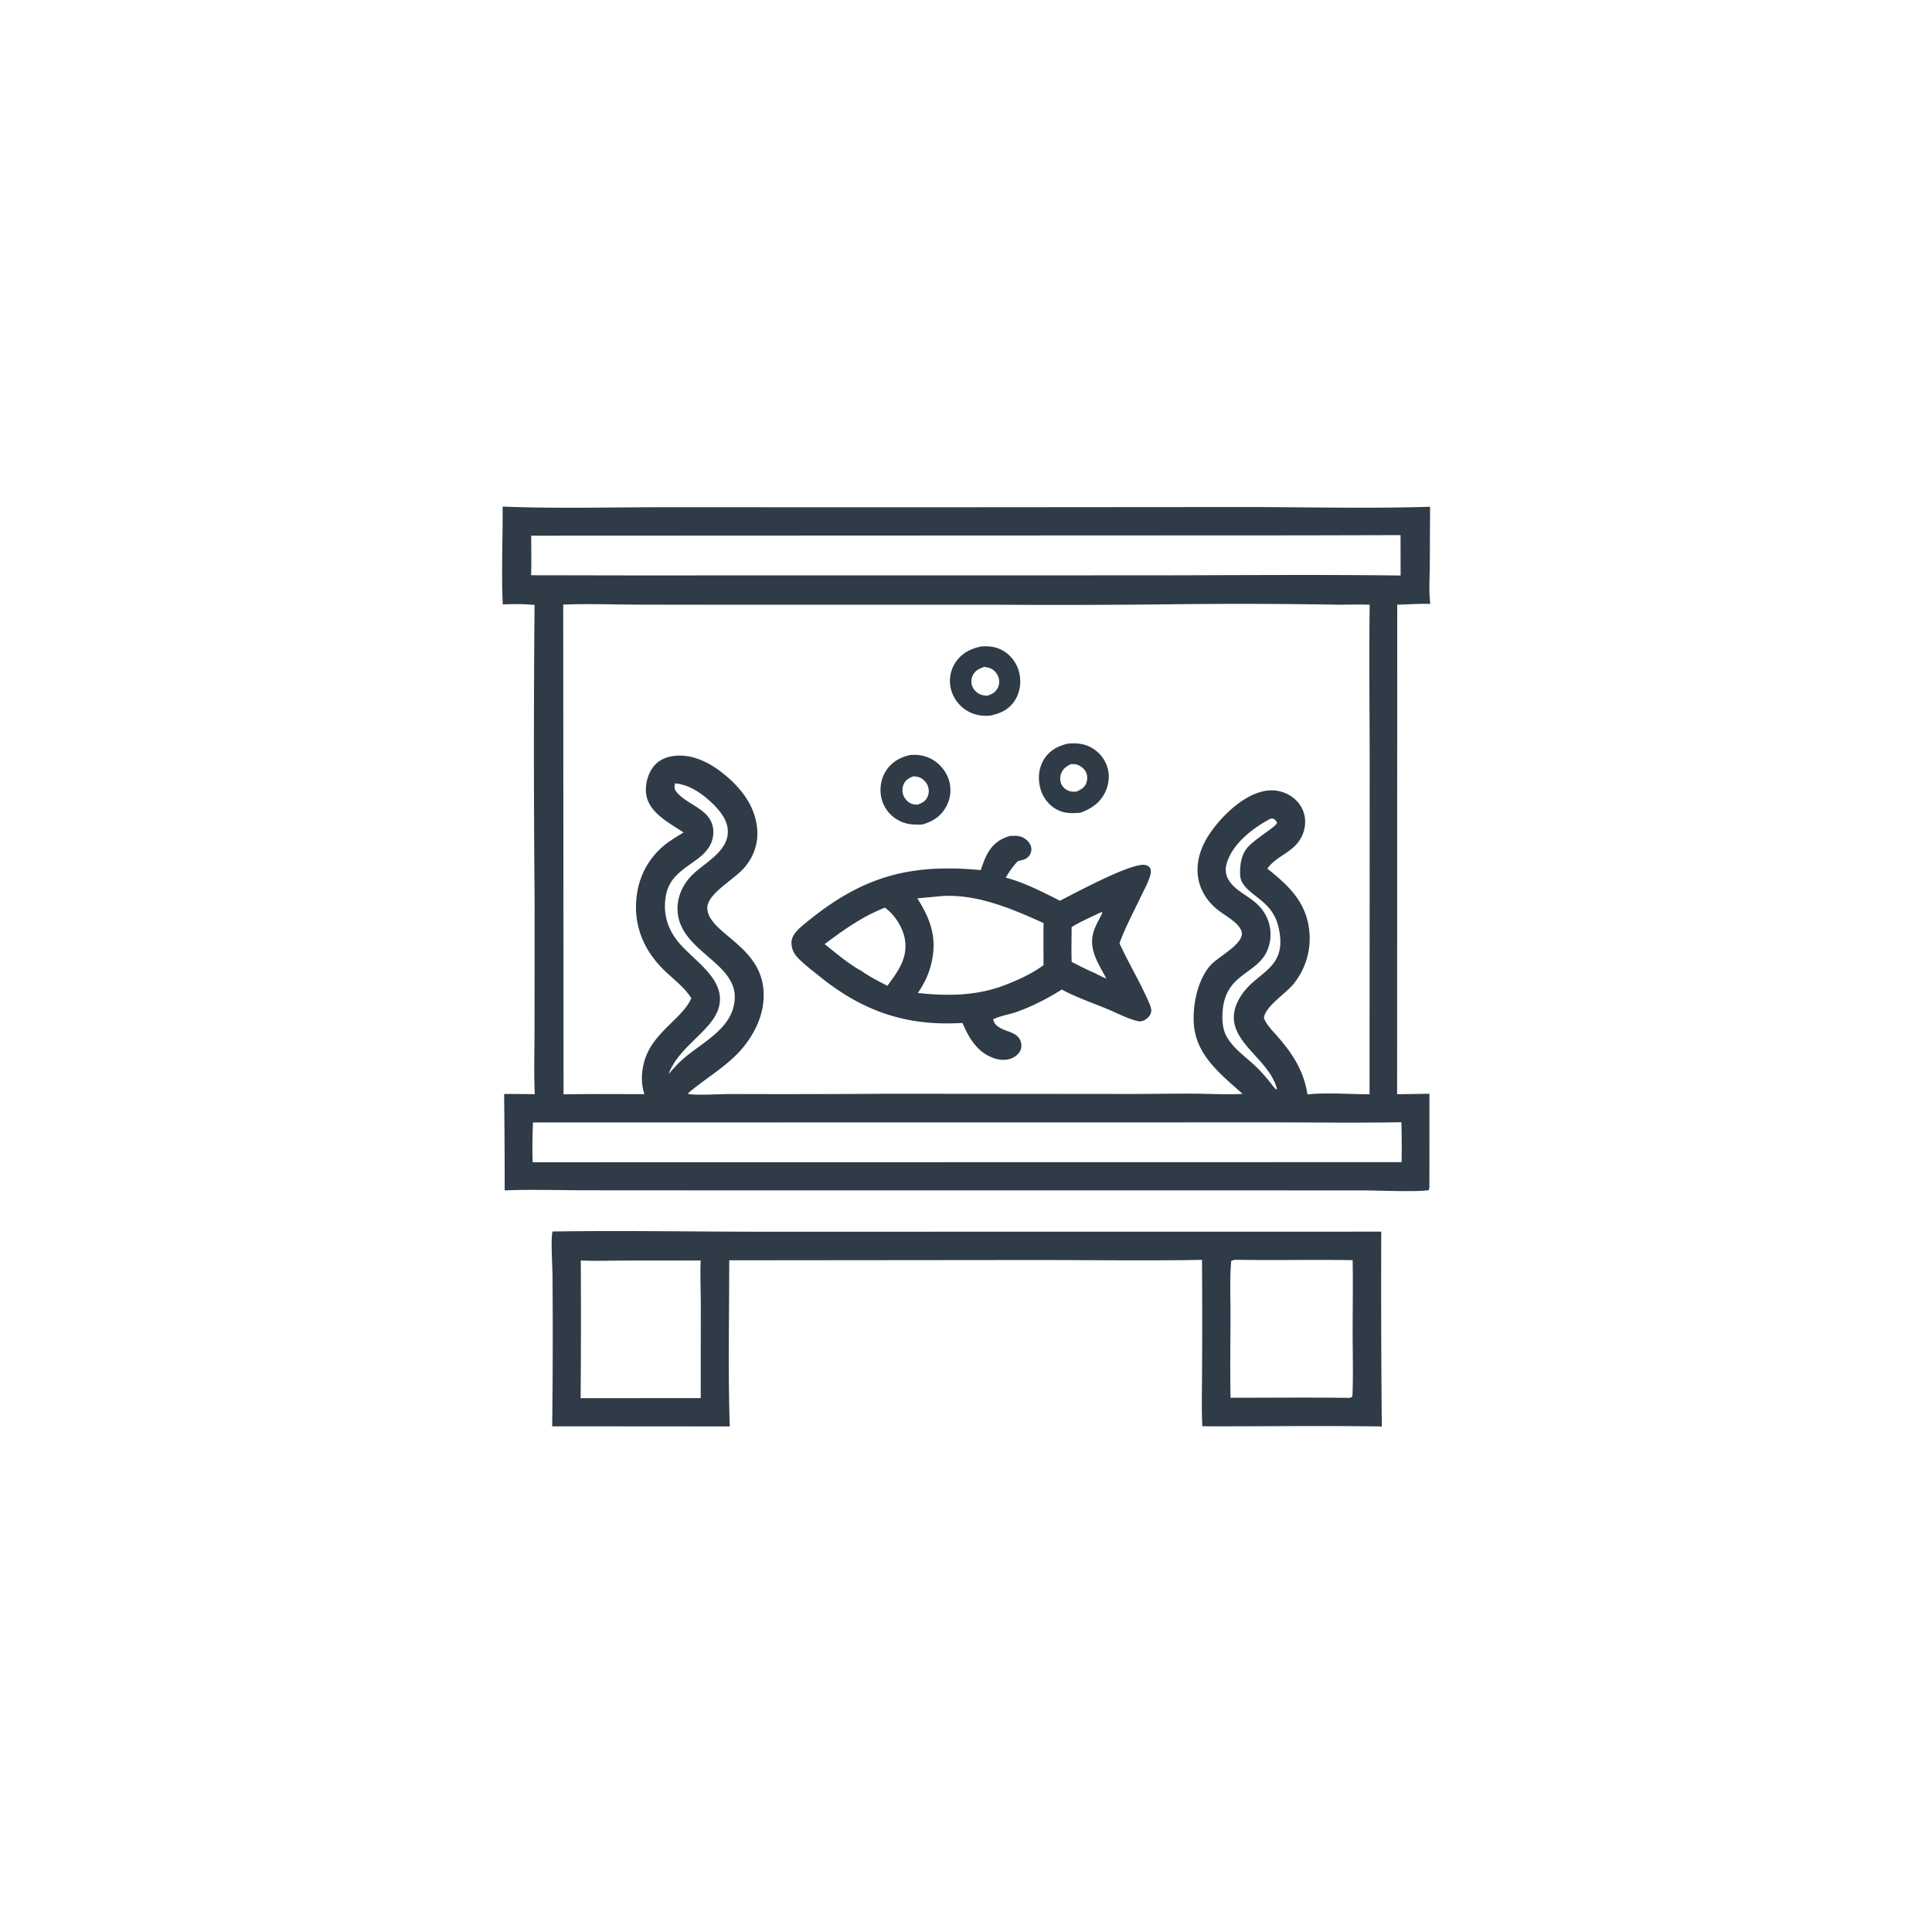 <svg version="1.1" xmlns="http://www.w3.org/2000/svg" style="display: block;" viewBox="0 0 2048 2048" width="1024" height="1024">
<path transform="translate(0,0)" fill="rgb(47,59,71)" d="M 585.725 1305.44 C 661.583 1304.28 737.716 1305.68 813.605 1305.69 L 1464.19 1305.61 A 15418.6 15418.6 0 0 0 1464.79 1512.13 C 1405.08 1511.19 1345.23 1512.01 1285.5 1511.96 L 1274.49 1511.84 C 1273.57 1491.95 1274.21 1471.77 1274.25 1451.85 A 9028.31 9028.31 0 0 0 1274.18 1335.51 C 1213.95 1336.61 1153.57 1335.62 1093.32 1335.67 L 772.998 1335.97 C 773.049 1394.54 771.636 1453.55 773.593 1512.08 L 585.343 1511.95 A 8270.64 8270.64 0 0 0 585.703 1353.78 C 585.697 1343.04 583.62 1313.1 585.725 1305.44 z M 1314.25 1335.48 C 1311.34 1335.54 1307.64 1335.06 1305.14 1336.73 C 1303.44 1355.85 1304.41 1375.62 1304.38 1394.84 C 1304.33 1423.75 1303.82 1452.79 1304.45 1481.69 C 1345.36 1481.69 1386.35 1481.25 1427.25 1481.76 C 1430.07 1481.71 1431.4 1482.2 1433.6 1480.34 C 1434.6 1458.4 1433.9 1436.17 1433.87 1414.19 C 1433.85 1388.09 1434.35 1361.93 1433.86 1335.84 C 1393.99 1335.14 1354.11 1336.09 1314.25 1335.48 z M 615.663 1336.17 A 11707.5 11707.5 0 0 1 615.508 1482.12 L 742.785 1482.02 L 742.885 1383.78 C 742.871 1368.01 742.072 1351.92 742.743 1336.17 L 660.132 1336.26 C 645.38 1336.29 630.387 1336.87 615.663 1336.17 z"/>
<path transform="translate(0,0)" fill="rgb(47,59,71)" d="M 532.81 537.005 C 589.071 539.27 645.957 537.667 702.288 537.683 L 1007.35 537.717 L 1323.04 537.479 C 1387.24 537.578 1451.79 539.175 1515.95 537.201 L 1515.62 600.29 C 1515.52 613.356 1514.49 627.229 1516.18 640.165 C 1504.54 639.817 1492.77 640.736 1481.12 641.02 L 1481 1159.94 L 1515.27 1159.44 L 1515.22 1258.25 C 1515.18 1259.4 1514.88 1260.45 1514.62 1261.56 C 1502.71 1263.76 1461.24 1261.92 1446.86 1261.9 L 1278.01 1261.83 L 780.253 1261.85 L 621.328 1261.75 C 592.611 1261.71 563.663 1260.74 534.982 1261.85 A 7691.81 7691.81 0 0 0 534.37 1159.71 C 545.187 1159.48 556.09 1159.85 566.92 1159.85 C 565.821 1136.97 566.614 1113.66 566.616 1090.73 L 566.728 955.894 A 17640.2 17640.2 0 0 1 566.643 641.214 C 555.38 640.255 544.232 640.17 532.946 640.717 C 531.362 606.303 533.033 571.473 532.81 537.005 z M 1249.62 640.484 A 10927.8 10927.8 0 0 1 1061.33 641.059 L 773.955 641.061 L 672.493 640.929 C 647.423 640.747 622.091 639.899 597.043 640.904 L 597.382 1160.08 C 625.939 1159.49 654.547 1159.87 683.112 1159.82 C 678.353 1146.03 680.338 1128.58 686.618 1115.53 C 698.447 1090.97 724.385 1077.64 732.847 1058.13 C 732.628 1057.79 732.413 1057.45 732.19 1057.11 C 725.044 1046.26 713.843 1037.89 704.521 1028.95 C 680.649 1006.05 669.548 976.297 675.939 943.41 A 81.281 81.281 0 0 1 710.967 891.031 C 715.42 888.036 720.029 885.239 724.602 882.433 C 710.14 872.731 688.924 862.234 685.27 843.503 C 683.332 833.568 686.082 821.752 692.006 813.568 C 697.291 806.269 705.071 802.603 713.854 801.41 C 733.138 798.792 751.565 808 766.261 819.665 C 784.443 834.097 799.801 853.088 802.451 876.857 C 804.21 892.633 799.876 906.444 789.933 918.706 C 778.77 932.472 748.452 947.617 749.802 963.592 C 752.197 991.955 815.26 1003.99 809.125 1062.55 C 807.309 1079.9 799.3 1095.79 788.529 1109.3 C 773.022 1128.75 749.103 1142.25 730.076 1158.25 L 729.461 1159.57 C 736.34 1161.34 765.88 1159.7 774.971 1159.71 A 15245.4 15245.4 0 0 0 939.999 1159.41 L 1201.82 1159.65 C 1223.67 1159.62 1245.54 1159.15 1267.37 1159.34 C 1283.85 1159.48 1300.72 1160.47 1317.16 1159.55 C 1293.74 1138.45 1267.16 1118.23 1265.42 1084.1 C 1264.4 1064.12 1269.69 1038.44 1283.28 1023.11 C 1290.92 1014.49 1317.43 1001.26 1316.39 989.044 C 1316.04 984.842 1312.14 980.469 1309.14 977.842 C 1301.95 971.544 1293.2 967.211 1286.33 960.511 C 1263.43 938.209 1265.51 908.354 1282.39 883.63 C 1295.2 864.856 1318.39 842.023 1341.86 838.267 A 37.745 37.745 0 0 1 1371.08 845.829 C 1378.01 851.306 1382.57 859.214 1383.37 868.052 A 35.417 35.417 0 0 1 1374.8 894.401 C 1365.71 905.022 1351.65 909.12 1343.44 920.798 C 1365.66 938.422 1384.43 956.033 1387.79 985.81 A 76.459 76.459 0 0 1 1370.97 1043.3 C 1362.85 1053.32 1341.24 1066.76 1339.82 1079 C 1342.32 1086.18 1348.47 1092.18 1353.41 1097.78 C 1370.16 1116.76 1381.95 1134.77 1385.97 1160.14 C 1407.55 1157.89 1430.08 1160.02 1451.78 1159.92 L 1451.93 817.275 C 1451.95 758.548 1451.13 699.74 1451.92 641.026 C 1439.51 640.549 1427.1 641.144 1414.68 640.952 A 6050.19 6050.19 0 0 0 1249.62 640.484 z M 1384.69 567.504 L 563.117 567.852 C 563.108 581.809 563.376 595.825 563.043 609.775 L 666.5 609.958 L 1205.73 609.888 C 1298.67 609.908 1391.78 608.9 1484.71 610.071 L 1484.63 567.239 L 1384.69 567.504 z M 564.956 1189.87 C 564.507 1203.92 564.049 1218.01 564.684 1232.06 L 1485.75 1231.92 A 958.777 958.777 0 0 0 1485.54 1189.6 C 1441.02 1190.41 1396.42 1189.82 1351.89 1189.77 L 1150.24 1189.79 L 564.956 1189.87 z M 715.504 830.464 C 715.122 833.7 714.358 835.771 716.428 838.595 C 728.194 854.646 758.935 857.809 755.948 885.578 C 754.837 895.903 748.223 903.747 740.247 909.84 C 723.892 922.334 708.594 929.258 705.452 951.976 C 703.154 968.592 707.403 983.355 717.497 996.64 C 732.621 1016.54 766.91 1035.27 762.859 1063.67 C 758.927 1091.23 720.702 1106.82 708.752 1138.39 C 711.701 1135.18 714.574 1131.82 717.654 1128.75 C 717.967 1128.41 718.275 1128.08 718.591 1127.75 C 739.288 1106.32 778.355 1092.49 778.88 1057.12 C 779.075 1043.95 771.435 1033.54 762.435 1024.74 C 744.716 1007.42 719.244 992.592 718.233 964.85 C 717.727 950.949 723.528 937.915 733.202 928.085 C 746.428 914.646 771.397 903.202 771.544 881.762 C 771.628 869.424 762.913 858.969 754.413 850.903 C 743.934 840.959 730.31 831.448 715.504 830.464 z M 1346.92 867.736 C 1328.55 877.562 1307.58 893.255 1300.76 913.964 C 1298.77 920.003 1298.79 926.179 1301.88 931.844 C 1311.48 949.416 1335.56 950.852 1344.49 976.559 C 1347.29 984.603 1347.49 993.68 1345.32 1001.9 C 1336.69 1034.55 1296.99 1028.65 1295.83 1075.87 C 1295.62 1084.16 1296.4 1091.93 1300.57 1099.3 C 1307.68 1111.87 1321.35 1120.92 1331.58 1130.86 C 1338.38 1137.48 1344.44 1144.67 1350.17 1152.23 L 1352.69 1155.03 L 1353.53 1154.04 C 1344.32 1118.16 1289.34 1099.99 1314.38 1057.38 C 1330.95 1029.19 1366.09 1028.62 1355.18 982.469 C 1348.48 954.102 1323.8 950.377 1316.03 933.858 C 1314.22 930.02 1314.45 924.235 1314.69 920.092 C 1315.06 913.613 1316.62 907.223 1319.99 901.632 C 1326.37 891.055 1352.24 877.272 1353.75 872.207 C 1352.69 870.056 1352 869.191 1350 867.866 L 1346.92 867.736 z"/>
<path transform="translate(0,0)" fill="rgb(47,59,71)" d="M 965.04 800.352 C 972.58 799.658 979.6 800.759 986.423 804.128 A 38.623 38.623 0 0 1 1006.1 827.713 A 36.115 36.115 0 0 1 1002.8 855.377 C 997.102 865.68 988.633 870.808 977.699 874.009 C 968.027 874.381 960.03 874.074 951.388 868.971 A 36.129 36.129 0 0 1 934.464 846.545 C 931.991 836.495 933.753 825.301 939.475 816.644 C 945.477 807.561 954.57 802.486 965.04 800.352 z M 968.589 822.849 C 963.965 824.532 960.295 826.3 958.121 830.975 A 15.556 15.556 0 0 0 957.904 843.715 C 959.491 847.38 962.701 850.71 966.51 852.067 C 968.511 852.779 970.689 852.886 972.786 852.99 C 977.781 850.93 981.36 849.39 983.439 844.121 A 15.161 15.161 0 0 0 983.21 832.367 C 981.557 828.694 977.943 825.042 974.017 823.866 C 972.269 823.342 970.393 823.104 968.589 822.849 z"/>
<path transform="translate(0,0)" fill="rgb(47,59,71)" d="M 1039.94 685.302 C 1048.69 684.54 1056.83 685.676 1064.39 690.428 A 36.981 36.981 0 0 1 1080.56 713.71 C 1082.74 723.482 1081.21 734.039 1075.77 742.517 C 1069.49 752.306 1060.48 756.314 1049.57 758.61 C 1040.33 759.353 1031.62 757.715 1023.78 752.562 A 37.545 37.545 0 0 1 1007.67 728.852 A 35.603 35.603 0 0 1 1013.12 701.842 C 1019.59 692.278 1028.98 687.634 1039.94 685.302 z M 1043.37 706.928 C 1038.21 708.787 1033.9 710.537 1031.32 715.693 C 1029.41 719.519 1029.17 723.876 1030.83 727.832 C 1032.54 731.873 1036.14 735.11 1040.28 736.485 C 1042.38 737.182 1044.45 737.342 1046.64 737.485 C 1051.77 735.608 1055.12 734.267 1057.67 729.137 C 1059.4 725.642 1059.75 721.602 1058.45 717.905 C 1057.15 714.172 1054.2 710.592 1050.63 708.821 C 1048.43 707.731 1045.77 707.362 1043.37 706.928 z"/>
<path transform="translate(0,0)" fill="rgb(47,59,71)" d="M 1131.75 788.323 C 1139.65 787.592 1147.06 787.926 1154.39 791.223 A 36.147 36.147 0 0 1 1173.42 811.966 C 1176.65 821.16 1175.66 831.315 1171.42 840.021 C 1165.96 851.232 1156.61 857.418 1145.24 861.521 C 1136.01 862.323 1127.83 862.454 1119.46 857.673 C 1111.08 852.89 1105.06 844.51 1102.66 835.219 C 1100.01 824.976 1101.14 813.676 1106.84 804.637 C 1112.69 795.371 1121.39 790.797 1131.75 788.323 z M 1135.37 809.945 C 1130.25 812.504 1126.39 815.01 1124.63 820.739 C 1123.52 824.349 1123.64 828.526 1125.43 831.901 C 1127.19 835.201 1130.49 837.647 1134.06 838.679 C 1136.52 839.392 1139.07 839.326 1141.58 838.996 C 1146.43 836.484 1150.23 834.617 1151.83 829.091 C 1152.94 825.293 1152.69 821.107 1150.68 817.651 C 1148.67 814.207 1144.39 811.054 1140.46 810.275 C 1138.81 809.947 1137.04 809.957 1135.37 809.945 z"/>
<path transform="translate(0,0)" fill="rgb(47,59,71)" d="M 1070.5 886.164 C 1075.05 885.935 1079.76 885.63 1084 887.624 C 1087.93 889.476 1091.62 893.103 1092.88 897.34 C 1093.79 900.385 1093.2 903.694 1091.51 906.364 C 1088.52 911.077 1084.14 911.578 1079.13 912.75 C 1073.83 918.022 1069.99 923.96 1066.1 930.285 C 1086.49 935.808 1104.79 945.35 1123.56 954.798 C 1140.46 946.307 1197.56 915.322 1212.98 916.813 C 1215.81 917.087 1217.38 918.004 1219.24 920.158 C 1220.05 922.504 1220.21 924.219 1219.64 926.611 C 1217.74 934.456 1213.25 942.368 1209.78 949.62 C 1202.12 965.685 1193.48 981.727 1187.29 998.409 L 1186.71 999.989 C 1196.27 1020.74 1208.22 1040.6 1217.39 1061.43 C 1219.14 1065.42 1221.7 1070.55 1219.64 1074.82 C 1218.04 1078.16 1214.88 1080.95 1211.37 1082.13 C 1208.78 1083 1206.78 1082.69 1204.18 1081.96 C 1193.43 1078.93 1182.97 1073.37 1172.64 1069.12 C 1157.01 1062.69 1140.37 1057.02 1125.52 1048.94 C 1110.98 1058.26 1093.96 1066.89 1077.73 1072.64 C 1069.63 1075.52 1060.29 1076.68 1052.69 1080.63 L 1054.58 1085.04 C 1062.2 1094.14 1075.87 1092.34 1080.95 1101.71 C 1082.84 1105.19 1083.29 1109 1081.95 1112.76 C 1080.5 1116.83 1076.63 1120 1072.76 1121.65 C 1066.07 1124.51 1058.57 1123.75 1051.95 1121.12 C 1035.29 1114.49 1026.94 1100 1020.3 1084.42 A 627.042 627.042 0 0 1 1008 1084.81 C 954.559 1085.82 911.461 1069.24 869.962 1035.94 C 862.045 1029.59 853.541 1023.16 846.374 1016 C 841.52 1011.15 838.614 1005.25 839.044 998.267 C 839.516 990.583 847.163 984.057 852.675 979.484 C 912.56 929.796 962.659 915.077 1039.67 922.347 C 1041.52 916.907 1043.46 911.071 1046.16 905.993 C 1051.82 895.339 1058.99 889.604 1070.5 886.164 z M 992.616 950.433 L 972.444 952.283 C 986.635 974.78 993.508 994.217 987.366 1020.87 C 984.698 1032.44 979.672 1042.86 972.947 1052.6 C 1003.16 1055.85 1032.13 1055.78 1061.28 1045.75 C 1077.13 1039.77 1092.39 1033.18 1106.18 1023.13 C 1106.18 1008.27 1105.98 993.384 1106.22 978.529 C 1071.73 962.763 1031.51 945.74 992.616 950.433 z M 938.119 962.146 C 914.742 971.139 894.052 985.852 874.182 1000.8 C 886.707 1010.81 899.152 1021.53 913.235 1029.29 C 921.816 1035.34 931.354 1040.17 940.671 1044.99 C 951.613 1030.03 962.456 1015.87 959.264 996.011 C 957.234 983.379 948.506 969.729 938.119 962.146 z M 1167.39 966.858 C 1156.98 971.953 1145.83 976.717 1135.96 982.734 C 1135.93 995.014 1135.58 1007.4 1136.01 1019.67 C 1143.73 1023.44 1151.48 1027.74 1159.42 1030.96 C 1163.86 1033.2 1168.27 1035.48 1172.84 1037.46 C 1164.51 1021.55 1153.35 1006.07 1159.36 987.373 C 1161.55 980.554 1165.37 974.179 1168.56 967.786 C 1167.69 966.82 1168.17 966.977 1167.39 966.858 z"/>
</svg>